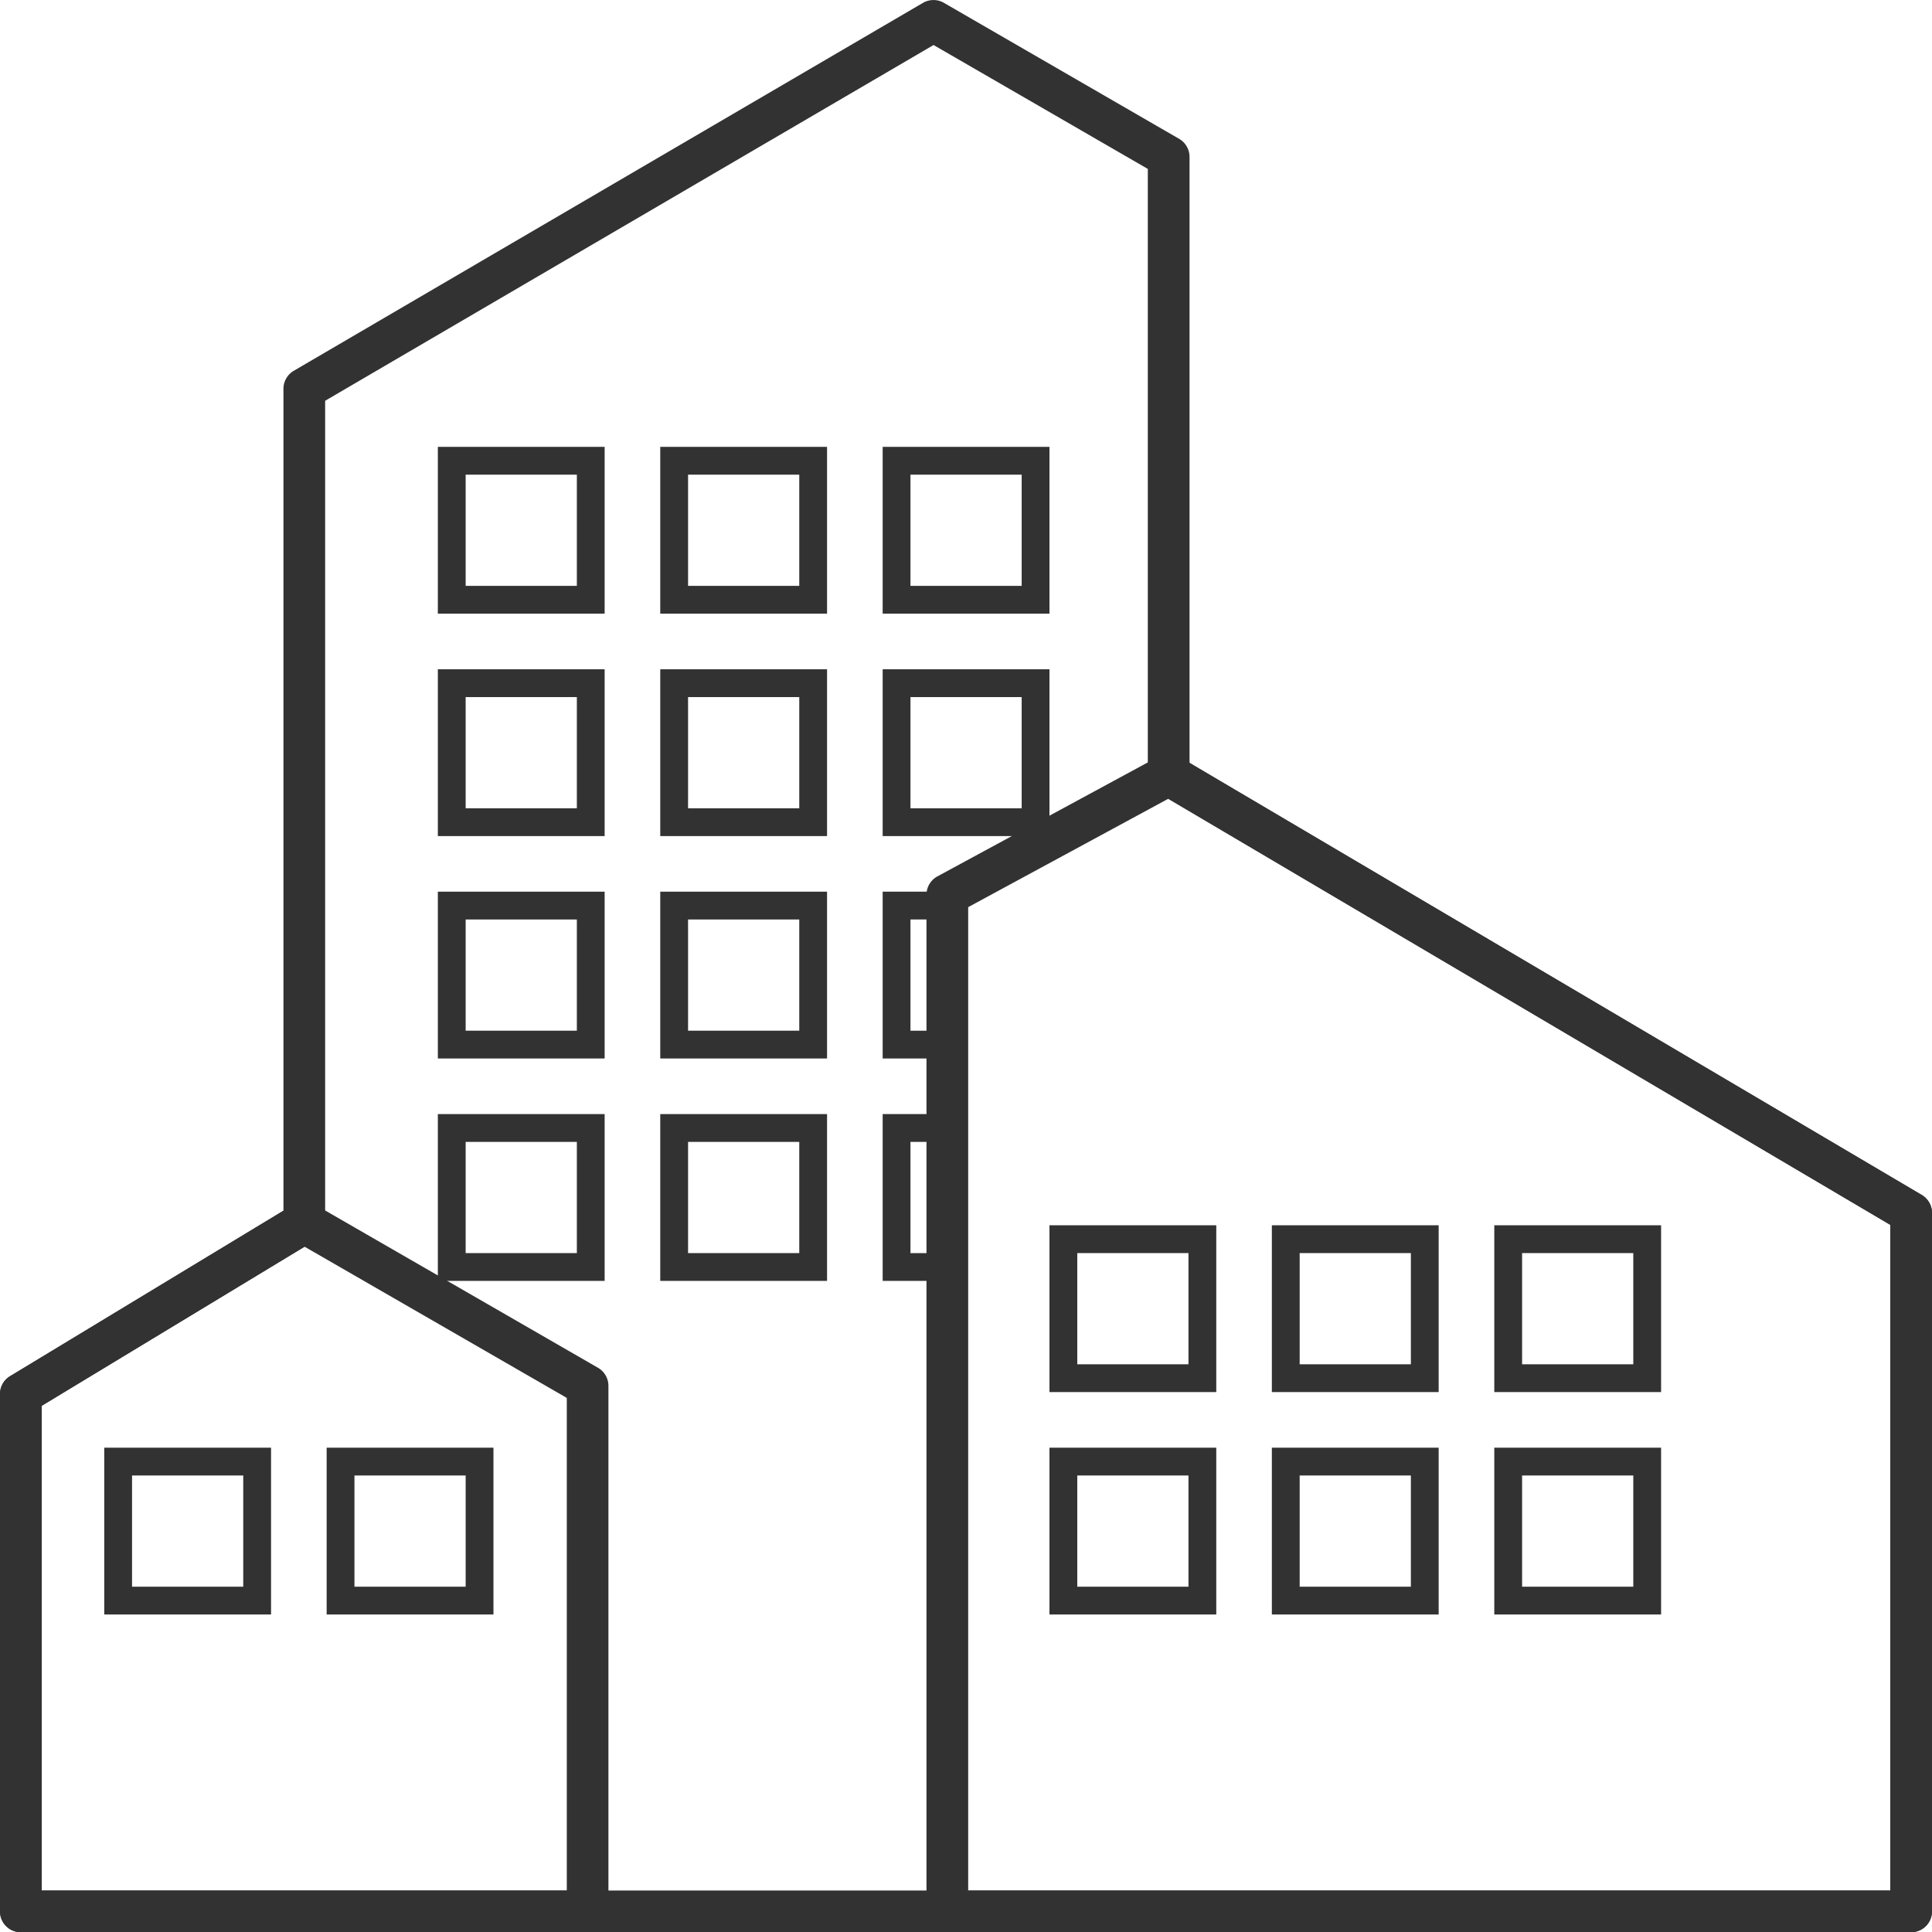 <svg xmlns="http://www.w3.org/2000/svg" xmlns:xlink="http://www.w3.org/1999/xlink" width="135.911" height="135.926" viewBox="0 0 135.911 135.926">
  <defs>
    <clipPath id="clip-path">
      <rect id="長方形_23775" data-name="長方形 23775" width="6.652" height="28.825" transform="translate(0 0)" fill="#fff" stroke="#707070" stroke-width="1"/>
    </clipPath>
  </defs>
  <g id="グループ_4443" data-name="グループ 4443" transform="translate(-516.913 -2707.2)">
    <path id="パス_9592_-_アウトライン" data-name="パス 9592 - アウトライン" d="M133.976,135.46H1a1.467,1.467,0,0,1-1.467-1.467V97.6a1.467,1.467,0,0,1,.707-1.255L19.473,84.7V26.883a1.467,1.467,0,0,1,.726-1.266L64.462-.266a1.467,1.467,0,0,1,1.475,0L82.482,9.3a1.467,1.467,0,0,1,.732,1.27V53.2L134.722,83.6a1.467,1.467,0,0,1,.721,1.263v49.134A1.467,1.467,0,0,1,133.976,135.46ZM2.467,132.526H132.51V85.7L81,55.3a1.467,1.467,0,0,1-.721-1.263V11.416L65.206,2.7l-42.8,25.027V85.531a1.467,1.467,0,0,1-.707,1.255L2.467,98.427Z" transform="translate(517.38 2707.667)" fill="#323232"/>
    <path id="長方形_23723_-_アウトライン" data-name="長方形 23723 - アウトライン" d="M1.956,1.956V9.779H9.779V1.956H1.956M0,0H11.734V11.734H0Z" transform="translate(579.006 2738.635)" fill="#323232"/>
    <path id="長方形_23726_-_アウトライン" data-name="長方形 23726 - アウトライン" d="M1.956,1.956V9.779H9.779V1.956H1.956M0,0H11.734V11.734H0Z" transform="translate(579.006 2754.282)" fill="#323232"/>
    <path id="長方形_23724_-_アウトライン" data-name="長方形 23724 - アウトライン" d="M1.956,1.956V9.779H9.779V1.956H1.956M0,0H11.734V11.734H0Z" transform="translate(563.36 2738.635)" fill="#323232"/>
    <path id="長方形_23727_-_アウトライン" data-name="長方形 23727 - アウトライン" d="M1.956,1.956V9.779H9.779V1.956H1.956M0,0H11.734V11.734H0Z" transform="translate(563.36 2754.282)" fill="#323232"/>
    <path id="長方形_23730_-_アウトライン" data-name="長方形 23730 - アウトライン" d="M1.956,1.956V9.779H9.779V1.956H1.956M0,0H11.734V11.734H0Z" transform="translate(563.36 2769.927)" fill="#323232"/>
    <path id="長方形_23733_-_アウトライン" data-name="長方形 23733 - アウトライン" d="M1.956,1.956V9.779H9.779V1.956H1.956M0,0H11.734V11.734H0Z" transform="translate(563.36 2785.573)" fill="#323232"/>
    <path id="長方形_23725_-_アウトライン" data-name="長方形 23725 - アウトライン" d="M1.956,1.956V9.779H9.779V1.956H1.956M0,0H11.734V11.734H0Z" transform="translate(547.714 2738.635)" fill="#323232"/>
    <path id="長方形_23728_-_アウトライン" data-name="長方形 23728 - アウトライン" d="M1.956,1.956V9.779H9.779V1.956H1.956M0,0H11.734V11.734H0Z" transform="translate(547.714 2754.282)" fill="#323232"/>
    <path id="長方形_23731_-_アウトライン" data-name="長方形 23731 - アウトライン" d="M1.956,1.956V9.779H9.779V1.956H1.956M0,0H11.734V11.734H0Z" transform="translate(547.714 2769.927)" fill="#323232"/>
    <path id="長方形_23734_-_アウトライン" data-name="長方形 23734 - アウトライン" d="M1.956,1.956V9.779H9.779V1.956H1.956M0,0H11.734V11.734H0Z" transform="translate(547.714 2785.573)" fill="#323232"/>
    <path id="パス_9593_-_アウトライン" data-name="パス 9593 - アウトライン" d="M20.94,205.637a1.465,1.465,0,0,1,.733.2L41.6,217.325a1.467,1.467,0,0,1,.734,1.271v36.969a1.467,1.467,0,0,1-1.467,1.467H1a1.467,1.467,0,0,1-1.467-1.467V219.173a1.467,1.467,0,0,1,.707-1.255l19.94-12.069A1.466,1.466,0,0,1,20.94,205.637Zm18.465,13.807L20.958,208.807,2.467,220v34.1H39.405Z" transform="translate(517.38 2586.094)" fill="#323232"/>
    <path id="パス_9594" data-name="パス 9594" d="M174.764,129.606l-15.571,8.435v71.518h67.8V160.424Z" transform="translate(424.364 2632.101)" fill="none"/>
    <path id="パス_9594_-_アウトライン" data-name="パス 9594 - アウトライン" d="M175.48,128.856a1.466,1.466,0,0,1,.745.2l52.23,30.818a1.467,1.467,0,0,1,.721,1.263v49.134a1.467,1.467,0,0,1-1.467,1.467h-67.8a1.467,1.467,0,0,1-1.467-1.467V138.757a1.467,1.467,0,0,1,.768-1.29l15.571-8.435A1.466,1.466,0,0,1,175.48,128.856Zm50.763,33.123-50.794-29.971-14.074,7.623v69.178h64.868Z" transform="translate(423.647 2631.384)" fill="#323232"/>
    <path id="長方形_23753_-_アウトライン" data-name="長方形 23753 - アウトライン" d="M1.956,1.956V9.779H9.779V1.956H1.956M0,0H11.734V11.734H0Z" transform="translate(622.032 2793.395)" fill="#323232"/>
    <path id="長方形_23754_-_アウトライン" data-name="長方形 23754 - アウトライン" d="M1.956,1.956V9.779H9.779V1.956H1.956M0,0H11.734V11.734H0Z" transform="translate(622.032 2809.041)" fill="#323232"/>
    <path id="長方形_23736_-_アウトライン" data-name="長方形 23736 - アウトライン" d="M1.956,1.956V9.779H9.779V1.956H1.956M0,0H11.734V11.734H0Z" transform="translate(539.892 2809.041)" fill="#323232"/>
    <path id="長方形_23748_-_アウトライン" data-name="長方形 23748 - アウトライン" d="M1.956,1.956V9.779H9.779V1.956H1.956M0,0H11.734V11.734H0Z" transform="translate(606.385 2793.395)" fill="#323232"/>
    <path id="長方形_23749_-_アウトライン" data-name="長方形 23749 - アウトライン" d="M1.956,1.956V9.779H9.779V1.956H1.956M0,0H11.734V11.734H0Z" transform="translate(606.385 2809.041)" fill="#323232"/>
    <path id="長方形_23735_-_アウトライン" data-name="長方形 23735 - アウトライン" d="M1.956,1.956V9.779H9.779V1.956H1.956M0,0H11.734V11.734H0Z" transform="translate(524.246 2809.041)" fill="#323232"/>
    <path id="長方形_23747_-_アウトライン" data-name="長方形 23747 - アウトライン" d="M1.956,1.956V9.779H9.779V1.956H1.956M0,0H11.734V11.734H0Z" transform="translate(590.74 2793.395)" fill="#323232"/>
    <path id="長方形_23750_-_アウトライン" data-name="長方形 23750 - アウトライン" d="M1.956,1.956V9.779H9.779V1.956H1.956M0,0H11.734V11.734H0Z" transform="translate(590.74 2809.041)" fill="#323232"/>
    <g id="マスクグループ_3" data-name="マスクグループ 3" transform="translate(577.555 2768.643)" clip-path="url(#clip-path)">
      <rect id="長方形_23729" data-name="長方形 23729" width="11.734" height="11.734" transform="translate(1.451 1.284)" fill="none"/>
      <path id="長方形_23729_-_アウトライン" data-name="長方形 23729 - アウトライン" d="M1.956,1.956V9.779H9.779V1.956H1.956M0,0H11.734V11.734H0Z" transform="translate(1.451 1.284)" fill="#323232"/>
      <rect id="長方形_23732" data-name="長方形 23732" width="11.734" height="11.734" transform="translate(1.451 16.93)" fill="none"/>
      <path id="長方形_23732_-_アウトライン" data-name="長方形 23732 - アウトライン" d="M1.956,1.956V9.779H9.779V1.956H1.956M0,0H11.734V11.734H0Z" transform="translate(1.451 16.93)" fill="#323232"/>
    </g>
  </g>
</svg>
